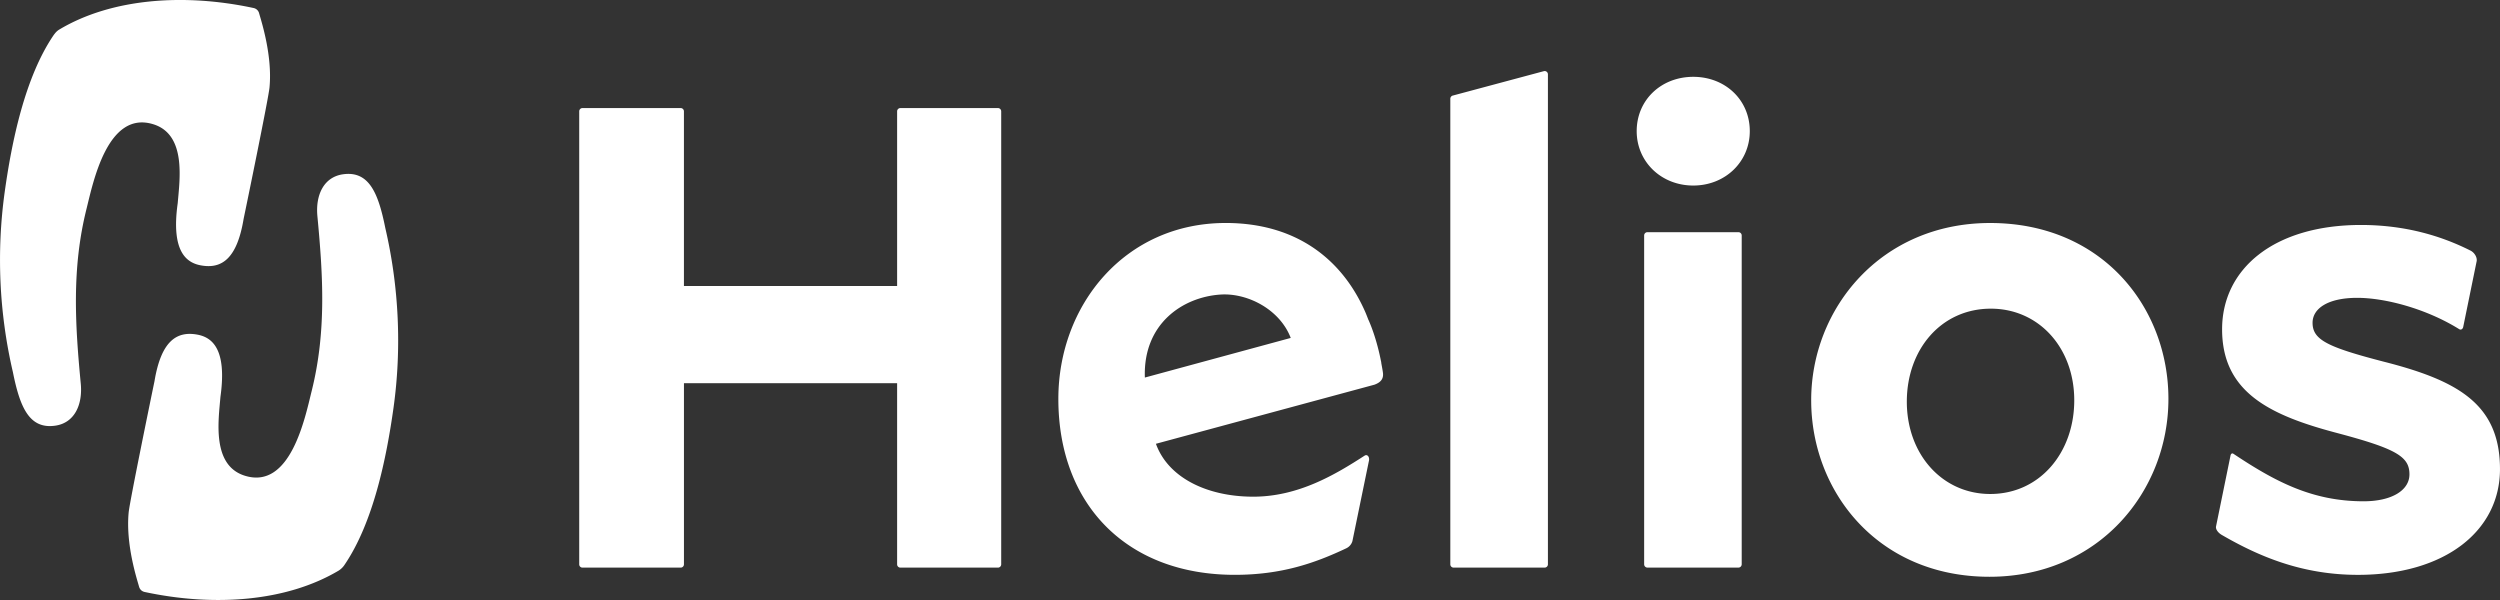 <svg width="150" height="36" fill="none" xmlns="http://www.w3.org/2000/svg"><rect width="100%" height="100%" fill="#333333" stroke="none"/><path d="M73.236 17.673c1.608-.104 3.549.884 4.208 2.603l-8.752 2.377c-.115-3.208 2.248-4.829 4.544-4.98zm9.64 4.102c-.003-.016 0-.027-.002-.043l-.022-.098c-.18-.916-.457-1.803-.744-2.441h-.003c-.076-.197-.151-.392-.225-.554-1.378-3.082-4.103-5.26-8.338-5.26-6.046 0-10.041 4.923-10.041 10.553 0 6.344 4.108 10.558 10.585 10.558 2.771 0 4.774-.684 6.692-1.593a.695.695 0 00.365-.422l.983-4.778c.077-.263-.072-.453-.236-.367-1.754 1.135-4.008 2.492-6.76 2.471-2.785-.02-5.059-1.182-5.774-3.174l13.108-3.545c.385-.138.559-.357.513-.717-.026-.197-.066-.394-.101-.59zm58.594 12.716c-3.367 0-5.961-1.12-8.166-2.397-.185-.105-.379-.316-.342-.51l.868-4.247c.015-.096.083-.17.176-.11 2.51 1.673 4.731 2.85 7.809 2.85 1.705 0 2.752-.666 2.752-1.616 0-1.062-.774-1.533-4.34-2.48-4.029-1.063-6.901-2.44-6.901-6.223 0-3.623 3.102-6.26 8.335-6.26 2.705 0 4.874.683 6.568 1.537.233.117.404.39.373.624l-.809 3.957c-.025.125-.134.2-.24.134-1.987-1.237-4.459-1.88-6.121-1.88-1.746 0-2.678.632-2.678 1.498 0 1.02.891 1.453 4.224 2.32 4.5 1.141 7.021 2.559 7.021 6.46 0 3.703-3.295 6.343-8.529 6.343zm-27.061-10.392c0 3.167 2.133 5.54 5.004 5.54 2.984 0 5.042-2.494 5.042-5.619 0-3.165-2.135-5.5-5.004-5.5-2.984 0-5.042 2.45-5.042 5.58zm4.998-10.719c6.744 0 10.698 5.079 10.698 10.552 0 5.555-4.188 10.674-10.737 10.674-6.706 0-10.697-5.119-10.697-10.593 0-5.512 4.186-10.633 10.736-10.633zm-20.562.551h5.462c.108 0 .195.088.195.196v19.731a.198.198 0 01-.195.198h-5.462a.198.198 0 01-.196-.198v-19.73c0-.11.088-.197.196-.197zm2.751-2.799c-1.921 0-3.395-1.425-3.395-3.264 0-1.874 1.474-3.259 3.395-3.259 1.918 0 3.391 1.385 3.391 3.26 0 1.838-1.473 3.263-3.391 3.263zm-14.43-5.398L92.63 4.27a.195.195 0 01.245.19v29.4a.197.197 0 01-.195.197h-5.466a.197.197 0 01-.195-.198V5.928a.2.2 0 01.145-.194zM53.827 22.99h-12.79v10.87a.197.197 0 01-.195.198h-5.894a.197.197 0 01-.195-.198V6.68c0-.107.088-.196.195-.196h5.894c.107 0 .194.09.194.196v10.48h12.791V6.68c0-.107.088-.196.195-.196h5.856c.107 0 .194.09.194.196v27.18a.197.197 0 01-.194.198h-5.856a.197.197 0 01-.195-.198V22.99zM23.117 13.675c-.42-2.097-.977-3.44-2.542-3.217-1.152.167-1.648 1.243-1.532 2.503.34 3.574.547 6.94-.344 10.507-.391 1.563-1.258 5.935-4.009 5.075-1.996-.622-1.578-3.324-1.464-4.728.413-2.944-.545-3.595-1.422-3.744-1.214-.207-2.137.4-2.534 2.799-.161.775-1.487 7.214-1.55 7.875-.184 1.909.486 3.966.621 4.446.047.172.16.285.33.326 4.159.895 8.507.587 11.647-1.28a1.16 1.16 0 00.346-.335c1.736-2.542 2.525-6.418 2.947-9.435.5-3.575.324-7.275-.494-10.792zM.773 22.323c.42 2.097.978 3.442 2.543 3.217 1.15-.165 1.645-1.244 1.532-2.502-.342-3.573-.549-6.94.343-10.507.39-1.563 1.257-5.933 4.01-5.075 1.994.621 1.578 3.326 1.463 4.728-.415 2.943.544 3.597 1.422 3.744 1.216.21 2.136-.399 2.532-2.8.163-.774 1.489-7.214 1.552-7.875.184-1.907-.485-3.966-.62-4.445a.433.433 0 00-.329-.326c-4.16-.895-8.51-.587-11.648 1.281-.174.1-.265.226-.348.334C1.49 4.64.701 8.515.28 11.534a29.721 29.721 0 00.493 10.79z" fill="#fff"/></svg>
